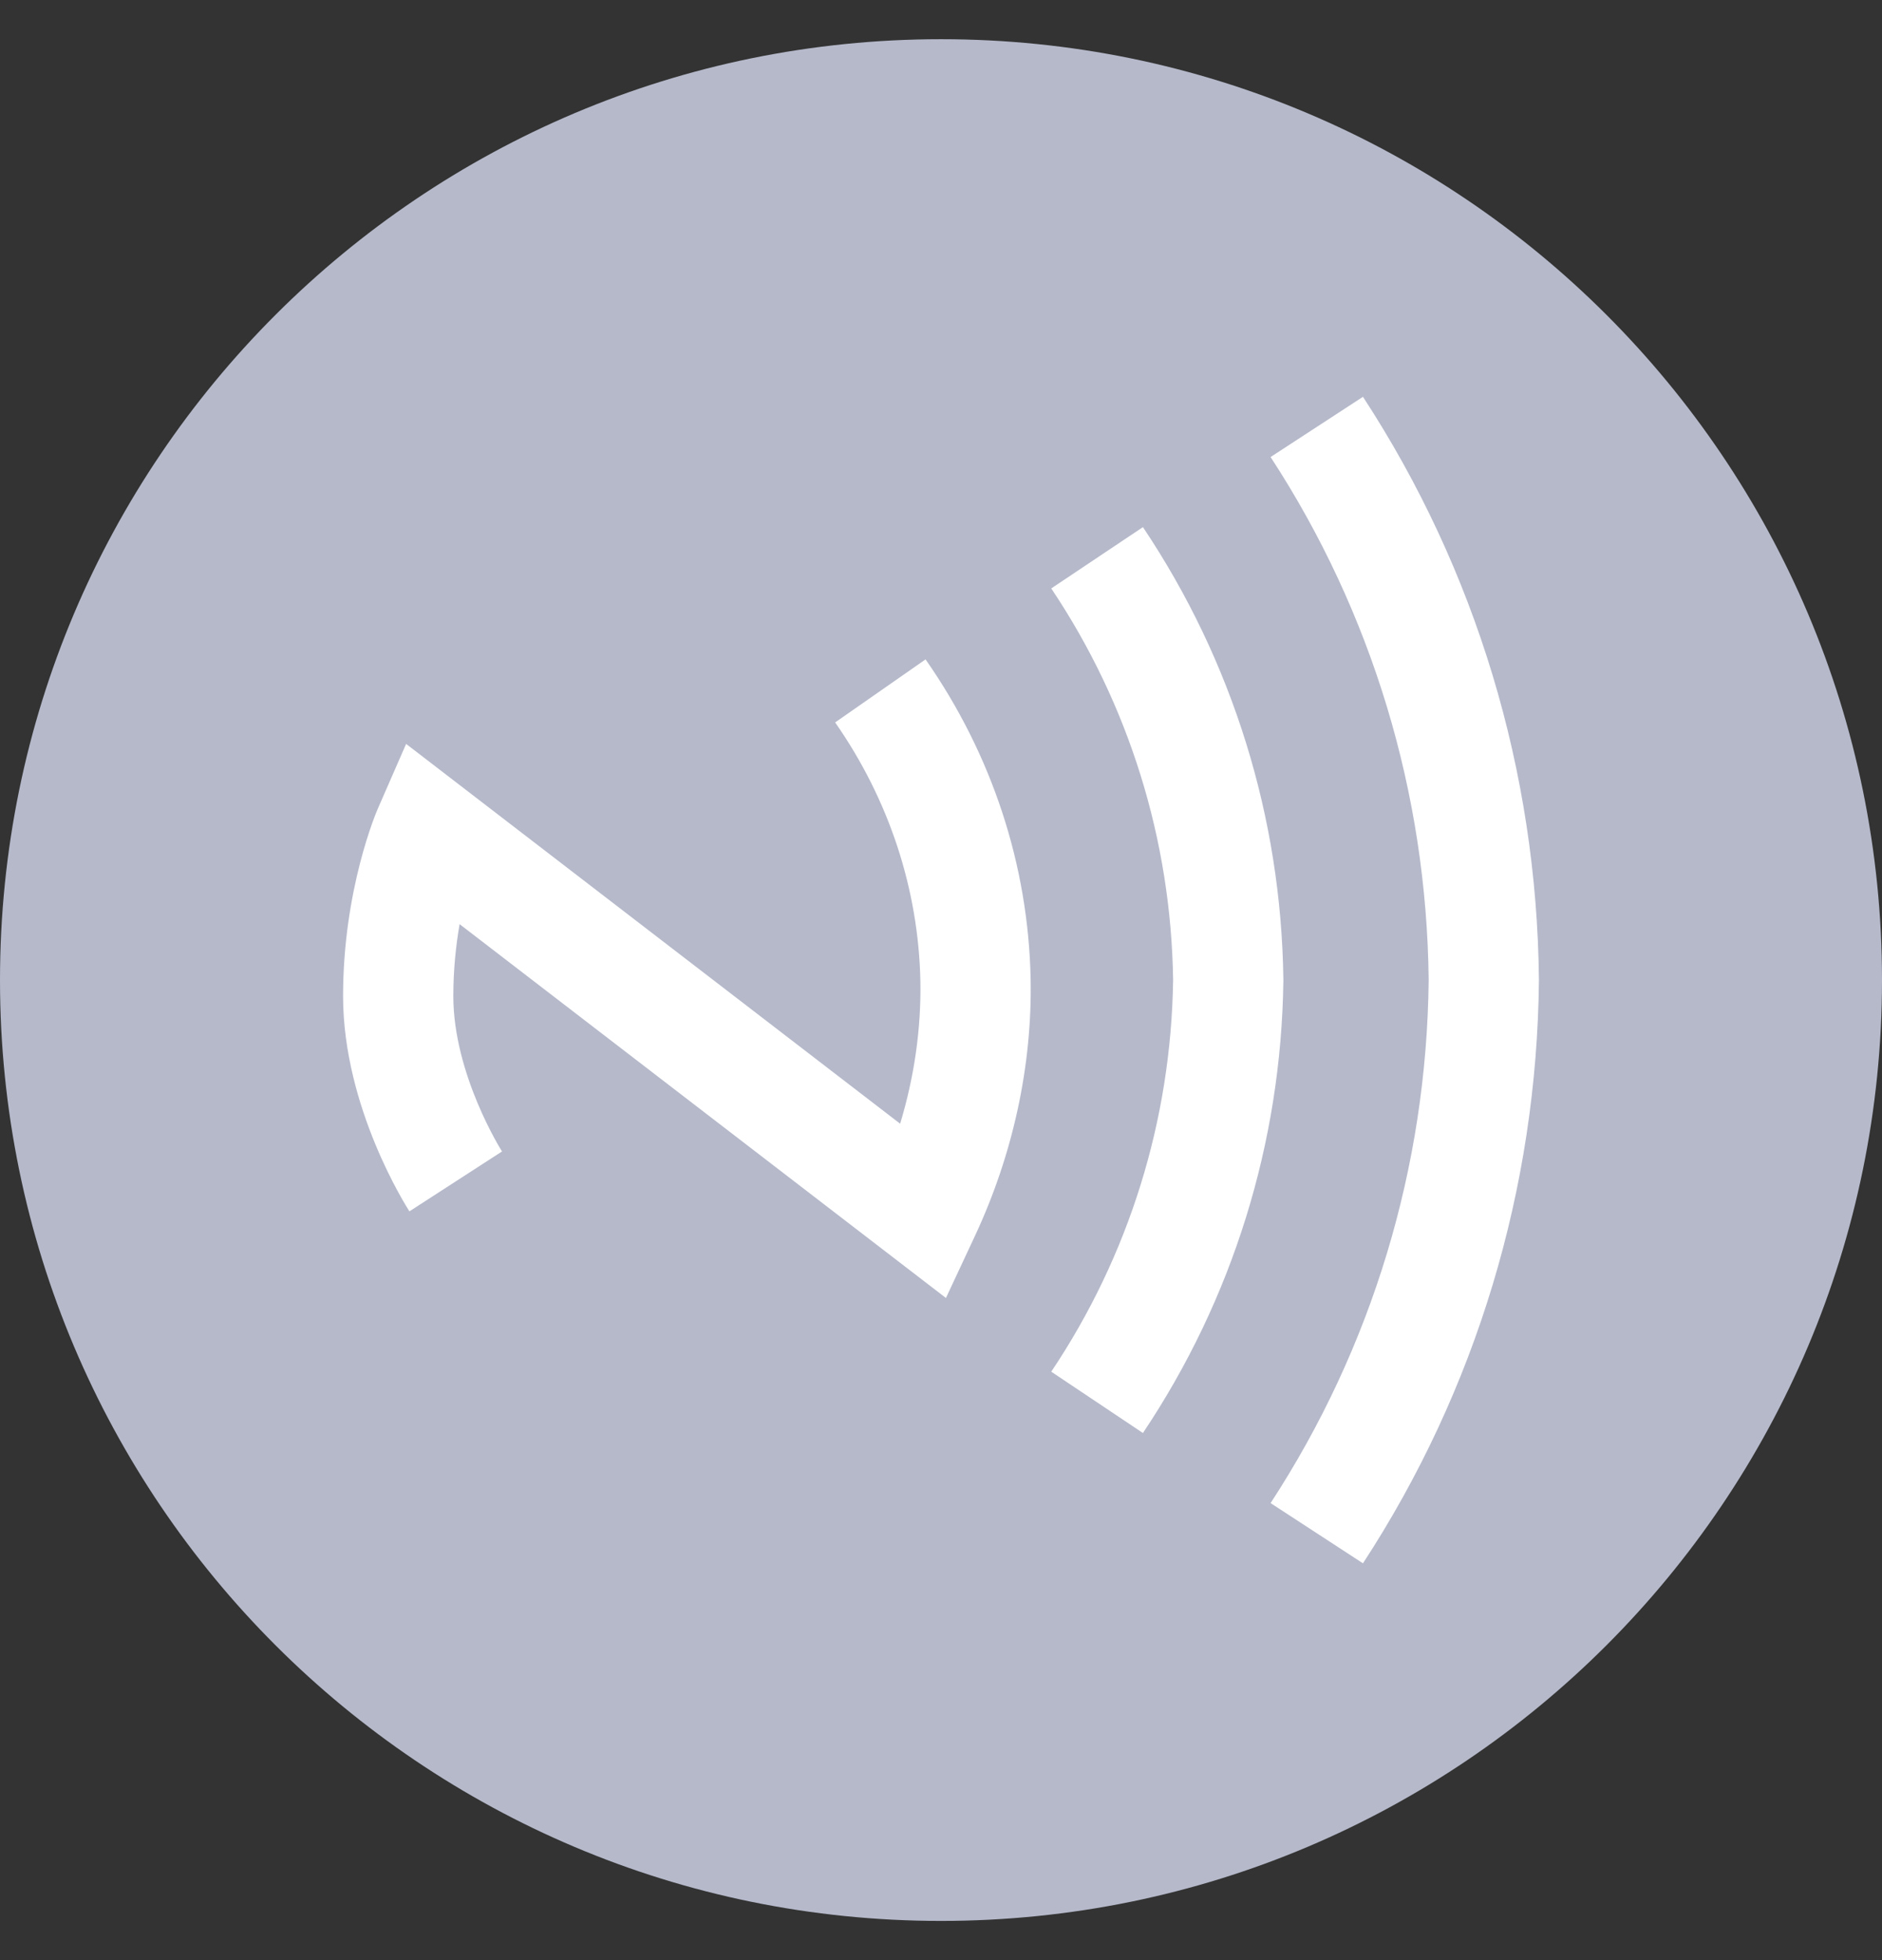 <svg width="24" height="25" viewBox="0 0 24 25" fill="none" xmlns="http://www.w3.org/2000/svg">
<rect x="0" y="0" width="24" height="25" fill="#333333" stroke="none"/>
<g clip-path="url(#clip0_493_5046)">
<path d="M24 12.5C24 19.128 18.628 24.5 12 24.5C5.372 24.5 0 19.128 0 12.5C0 5.872 5.372 0.5 12 0.5C18.628 0.5 24 5.872 24 12.5Z" fill="#B5B9CA"/>
<path d="M17.381 19.939L16.203 19.171C17.497 17.188 18.194 14.882 18.219 12.5C18.194 10.119 17.497 7.812 16.203 5.829L17.381 5.061C18.823 7.27 19.599 9.841 19.625 12.493L19.625 12.5L19.625 12.507C19.599 15.16 18.823 17.73 17.381 19.939Z" fill="white"/>
<path d="M14.575 18.277L13.406 17.495C14.397 16.015 14.934 14.289 14.96 12.5C14.934 10.711 14.397 8.985 13.406 7.505L14.575 6.723C15.719 8.431 16.339 10.426 16.366 12.491L16.366 12.5L16.366 12.509C16.339 14.574 15.719 16.569 14.575 18.277Z" fill="white"/>
<path d="M12.063 16.555L5.861 11.787C5.815 12.052 5.781 12.364 5.781 12.705C5.781 13.704 6.396 14.677 6.402 14.686L5.221 15.45C5.187 15.396 4.375 14.128 4.375 12.705C4.375 11.343 4.801 10.353 4.819 10.312L5.179 9.488L11.479 14.332C11.66 13.734 11.748 13.117 11.737 12.514C11.713 11.341 11.338 10.2 10.65 9.214L11.803 8.41C12.651 9.625 13.114 11.034 13.143 12.486C13.164 13.589 12.919 14.722 12.434 15.761L12.063 16.555Z" fill="white"/>
</g>
<defs>
<clipPath id="clip0_493_5046">
<rect width="24" height="24" fill="white" transform="translate(0 0.5)"/>
</clipPath>
</defs>
</svg>

